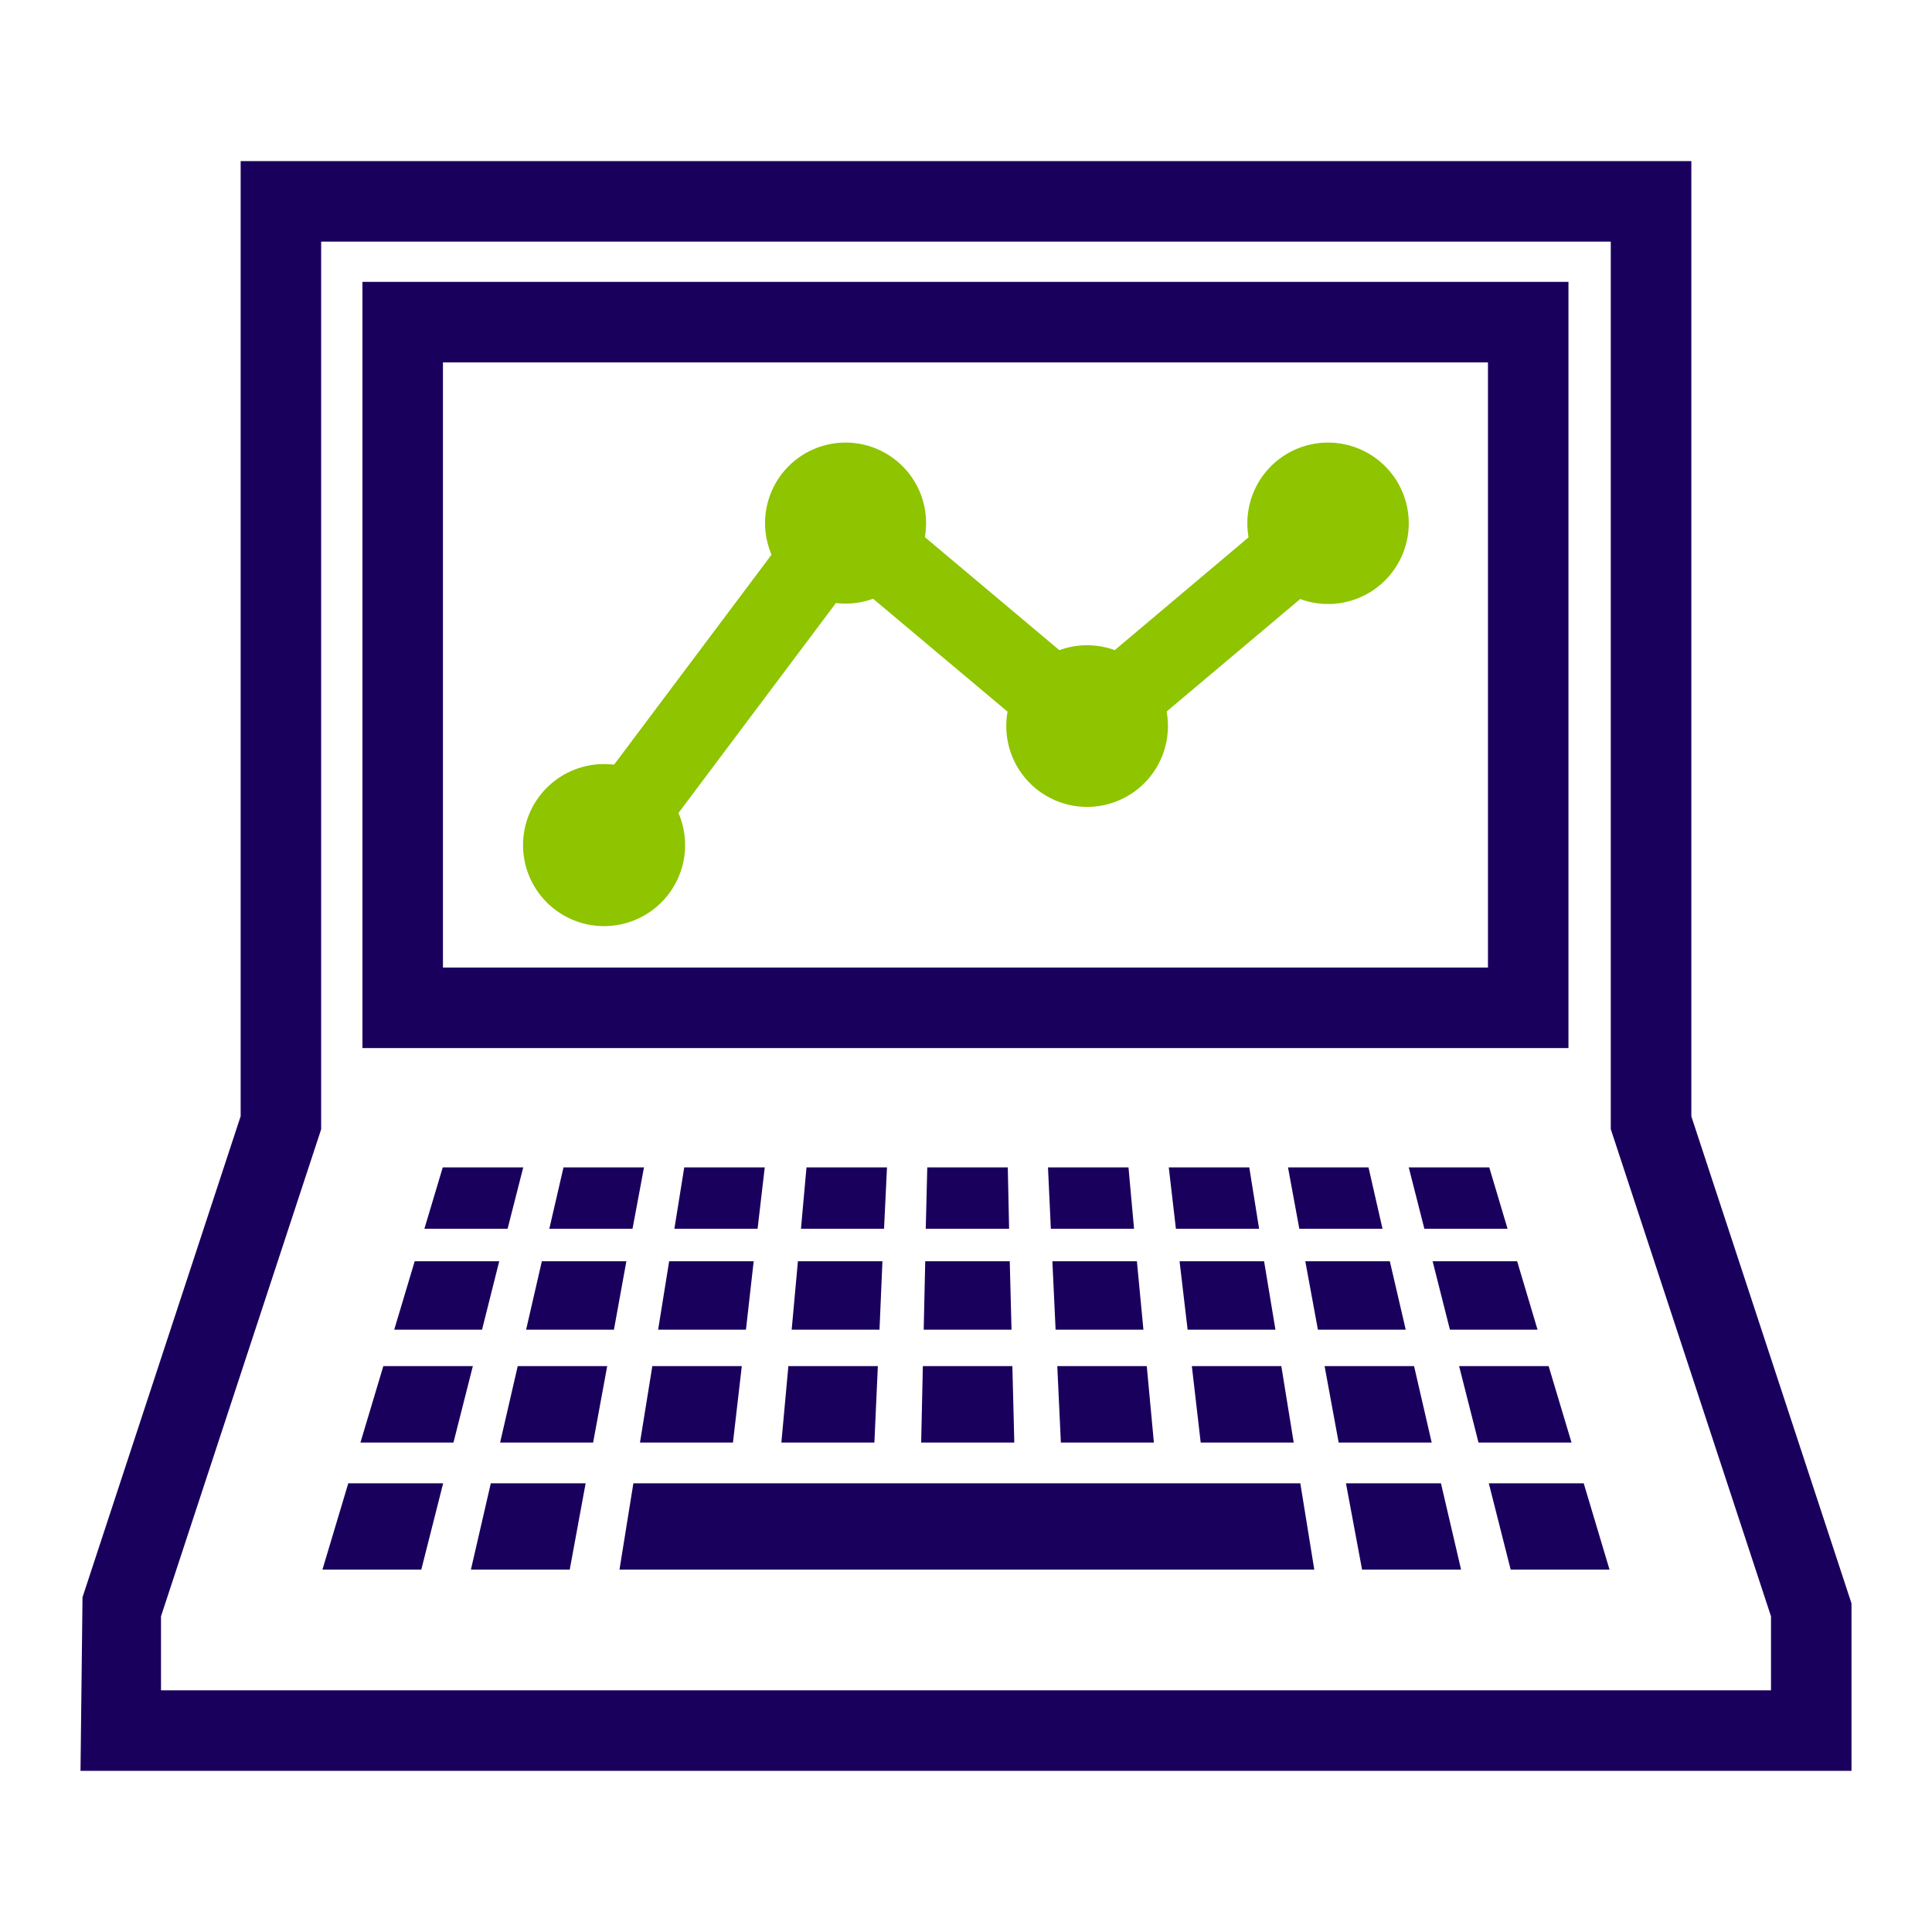 <svg id="icn_menu_14" xmlns="http://www.w3.org/2000/svg" xmlns:xlink="http://www.w3.org/1999/xlink" width="48" height="48" viewBox="0 0 48 48">
  <defs>
    <clipPath id="clip-path">
      <rect id="長方形_433" data-name="長方形 433" width="48" height="48" transform="translate(184 184)" fill="#a2a2a2"/>
    </clipPath>
    <clipPath id="clip-path-2">
      <rect id="長方形_434" data-name="長方形 434" width="43.999" height="39.993" transform="translate(0 0)" fill="none"/>
    </clipPath>
  </defs>
  <g id="icn_menu_14-2" data-name="icn_menu_14" transform="translate(-184 -184)" clip-path="url(#clip-path)">
    <g id="グループ_299" data-name="グループ 299" transform="translate(186 188.003)">
      <path id="パス_1293" data-name="パス 1293" d="M2,36.154l3.979-12.1V2h32.04V24.049L42,36.154v1.839H2ZM3.979,0V23.729L.05,35.68,0,39.993H44v-4.16l-3.979-12.1V0Z" fill="#1a005d"/>
      <path id="パス_1294" data-name="パス 1294" d="M36.968,22.036H7.005V3H36.968Zm-27.963-2H34.968V5H9.005Z" fill="#1a005d"/>
      <path id="パス_1295" data-name="パス 1295" d="M10.611,26.525H8.544L9,25h2Z" fill="#1a005d"/>
      <path id="パス_1296" data-name="パス 1296" d="M13.715,26.525H11.648L12,25h2Z" fill="#1a005d"/>
      <path id="パス_1297" data-name="パス 1297" d="M16.822,26.525H14.755L15,25h2Z" fill="#1a005d"/>
      <path id="パス_1298" data-name="パス 1298" d="M19.964,26.525H17.9L18.037,25h2Z" fill="#1a005d"/>
      <path id="パス_1299" data-name="パス 1299" d="M23.071,26.525H21L21.038,25h2Z" fill="#1a005d"/>
      <path id="パス_1300" data-name="パス 1300" d="M26.175,26.525H24.108L24.037,25h2Z" fill="#1a005d"/>
      <path id="パス_1301" data-name="パス 1301" d="M29.282,26.525H27.215L27.038,25h2Z" fill="#1a005d"/>
      <path id="パス_1302" data-name="パス 1302" d="M32.348,26.525H30.281L30,25h2Z" fill="#1a005d"/>
      <path id="パス_1303" data-name="パス 1303" d="M35.455,26.525H33.388L33,25h2Z" fill="#1a005d"/>
      <path id="パス_1304" data-name="パス 1304" d="M9.976,29.033H7.794l.509-1.7h2.1Z" fill="#1a005d"/>
      <path id="パス_1305" data-name="パス 1305" d="M13.253,29.033H11.071l.391-1.7h2.1Z" fill="#1a005d"/>
      <path id="パス_1306" data-name="パス 1306" d="M16.533,29.033H14.351l.274-1.7h2.1Z" fill="#1a005d"/>
      <path id="パス_1307" data-name="パス 1307" d="M19.851,29.033H17.669l.155-1.7h2.1Z" fill="#1a005d"/>
      <path id="パス_1308" data-name="パス 1308" d="M23.131,29.033H20.949l.038-1.7h2.1Z" fill="#1a005d"/>
      <path id="パス_1309" data-name="パス 1309" d="M26.408,29.033H24.226l-.08-1.7h2.1Z" fill="#1a005d"/>
      <path id="パス_1310" data-name="パス 1310" d="M29.688,29.033H27.506l-.2-1.7h2.1Z" fill="#1a005d"/>
      <path id="パス_1311" data-name="パス 1311" d="M32.925,29.033H30.743l-.313-1.7h2.1Z" fill="#1a005d"/>
      <path id="パス_1312" data-name="パス 1312" d="M36.2,29.033H34.023l-.43-1.7h2.1Z" fill="#1a005d"/>
      <path id="パス_1313" data-name="パス 1313" d="M9.266,31.837H6.955l.569-1.9H9.748Z" fill="#1a005d"/>
      <path id="パス_1314" data-name="パス 1314" d="M12.736,31.837H10.425l.438-1.9h2.223Z" fill="#1a005d"/>
      <path id="パス_1315" data-name="パス 1315" d="M16.21,31.837H13.9l.307-1.9h2.223Z" fill="#1a005d"/>
      <path id="パス_1316" data-name="パス 1316" d="M19.724,31.837H17.413l.174-1.9H19.81Z" fill="#1a005d"/>
      <path id="パス_1317" data-name="パス 1317" d="M23.2,31.837H20.886l.042-1.9h2.224Z" fill="#1a005d"/>
      <path id="パス_1318" data-name="パス 1318" d="M26.668,31.837H24.357l-.089-1.9h2.223Z" fill="#1a005d"/>
      <path id="パス_1319" data-name="パス 1319" d="M30.142,31.837H27.831l-.22-1.9h2.223Z" fill="#1a005d"/>
      <path id="パス_1320" data-name="パス 1320" d="M33.57,31.837H31.259l-.35-1.9h2.223Z" fill="#1a005d"/>
      <path id="パス_1321" data-name="パス 1321" d="M37.044,31.837H34.733l-.482-1.9h2.224Z" fill="#1a005d"/>
      <path id="パス_1322" data-name="パス 1322" d="M8.467,34.993H6.011l.642-2.144H9.01Z" fill="#1a005d"/>
      <path id="パス_1323" data-name="パス 1323" d="M12.155,34.993H9.7l.494-2.144H12.55Z" fill="#1a005d"/>
      <path id="パス_1324" data-name="パス 1324" d="M30.306,32.849H13.736l-.345,2.144H30.653Z" fill="#1a005d"/>
      <path id="パス_1325" data-name="パス 1325" d="M34.3,34.993H31.84l-.4-2.144H33.8Z" fill="#1a005d"/>
      <path id="パス_1326" data-name="パス 1326" d="M37.988,34.993H35.532l-.543-2.144h2.358Z" fill="#1a005d"/>
      <path id="パス_1327" data-name="パス 1327" d="M13.808,17.593l-1.6-1.2,6.634-8.846,6.166,5.182,5.338-4.5,1.288,1.53-6.625,5.579-5.835-4.9Z" fill="#8ec400"/>
      <g id="グループ_298" data-name="グループ 298">
        <g id="グループ_297" data-name="グループ 297" clip-path="url(#clip-path-2)">
          <path id="パス_1328" data-name="パス 1328" d="M15.021,16.993a2.013,2.013,0,1,1-2.013-2.013,2.013,2.013,0,0,1,2.013,2.013" fill="#8ec400"/>
          <path id="パス_1329" data-name="パス 1329" d="M21.008,8.993a2,2,0,1,1-2-2,2,2,0,0,1,2,2" fill="#8ec400"/>
          <path id="パス_1330" data-name="パス 1330" d="M27.017,14.036a2.008,2.008,0,1,1-2.008-2.008,2.008,2.008,0,0,1,2.008,2.008" fill="#8ec400"/>
          <path id="パス_1331" data-name="パス 1331" d="M33,9A2.005,2.005,0,1,1,30.99,6.993,2.006,2.006,0,0,1,33,9" fill="#8ec400"/>
        </g>
      </g>
    </g>
  </g>
</svg>
